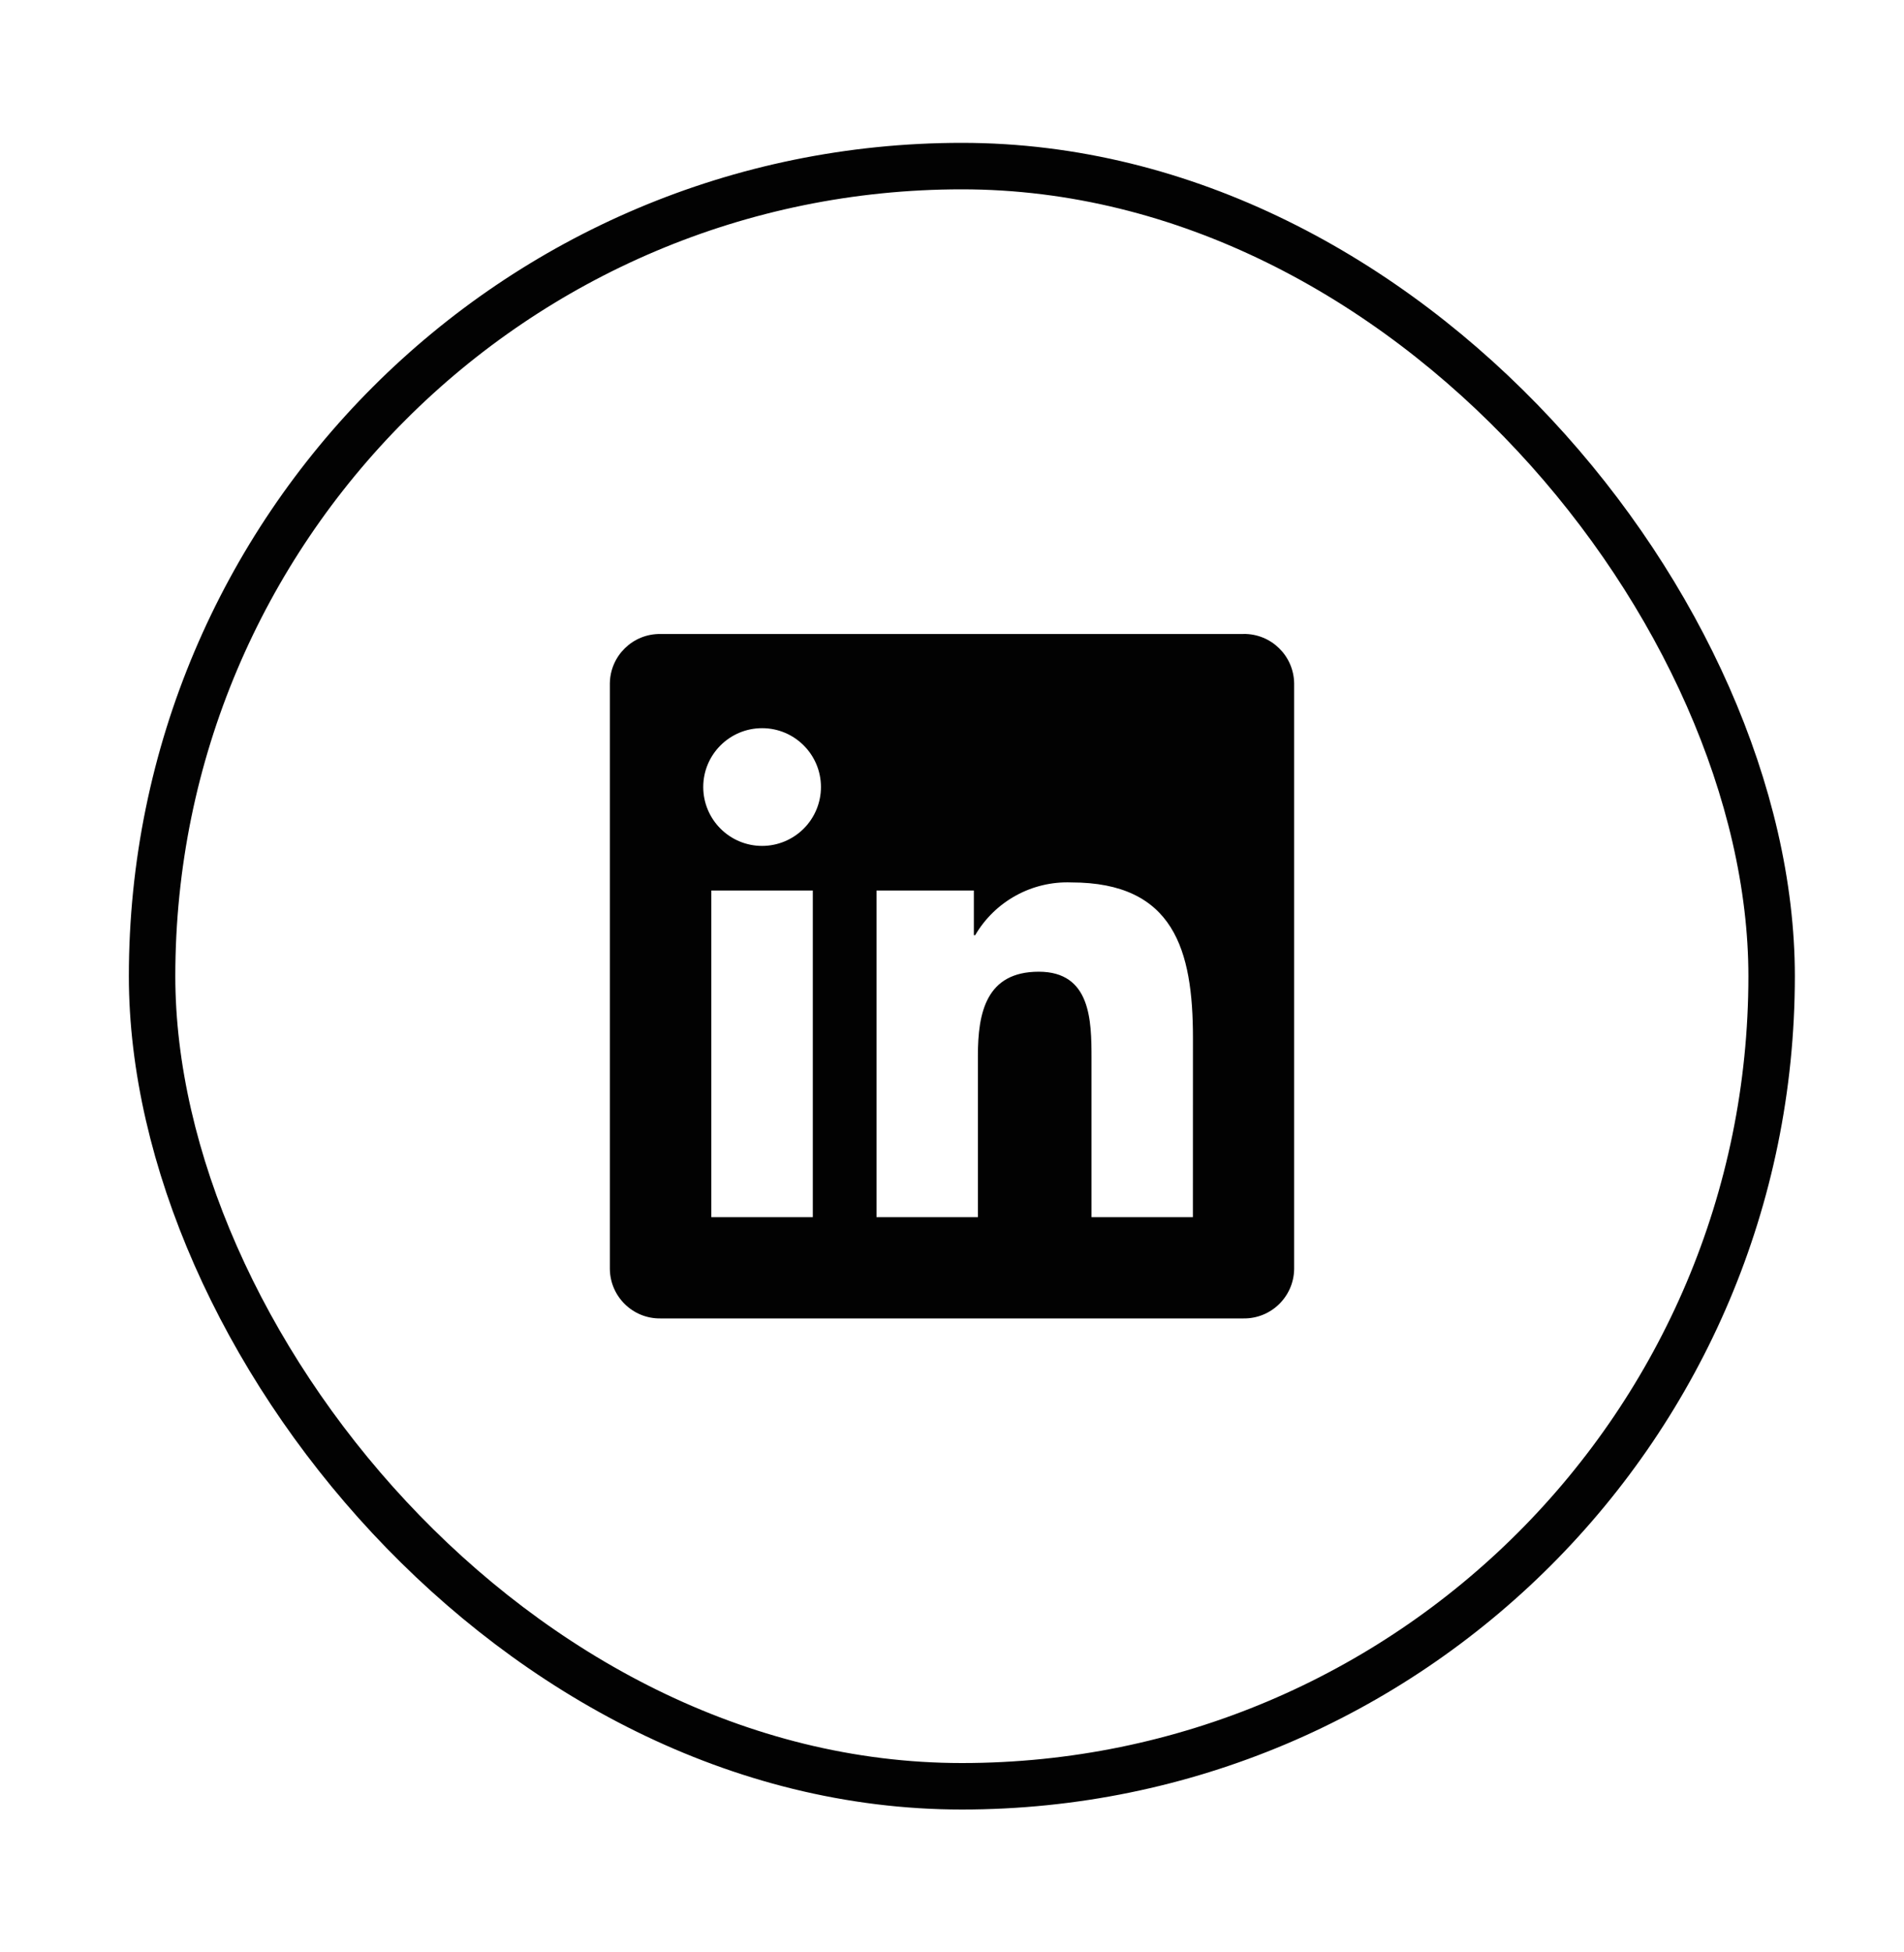 <?xml version="1.0" encoding="UTF-8"?>
<svg xmlns="http://www.w3.org/2000/svg" width="40" height="41" viewBox="0 0 40 41" fill="none">
  <path d="M25.061 25.561H22.931V22.225C22.931 21.43 22.917 20.406 21.823 20.406C20.714 20.406 20.544 21.273 20.544 22.167V25.561H18.414V18.701H20.459V19.639H20.487C20.904 18.926 21.68 18.5 22.505 18.531C24.663 18.531 25.062 19.951 25.062 21.798L25.061 25.561ZM16.011 17.764C15.328 17.764 14.775 17.21 14.774 16.528C14.774 15.845 15.328 15.292 16.01 15.292C16.693 15.291 17.246 15.845 17.247 16.527C17.247 16.855 17.116 17.17 16.885 17.401C16.653 17.633 16.338 17.764 16.011 17.764ZM17.076 25.561H14.944V18.701H17.076V25.561ZM26.122 13.314H13.873C13.294 13.307 12.82 13.771 12.812 14.35V26.65C12.819 27.229 13.294 27.694 13.873 27.687H26.122C26.703 27.695 27.18 27.23 27.188 26.65V14.349C27.179 13.769 26.703 13.305 26.122 13.313" fill="#020202"></path>
  <rect x="3.195" y="3.488" width="34.024" height="34.024" rx="17.012" stroke="#020202" stroke-width="0.976"></rect>
</svg>
